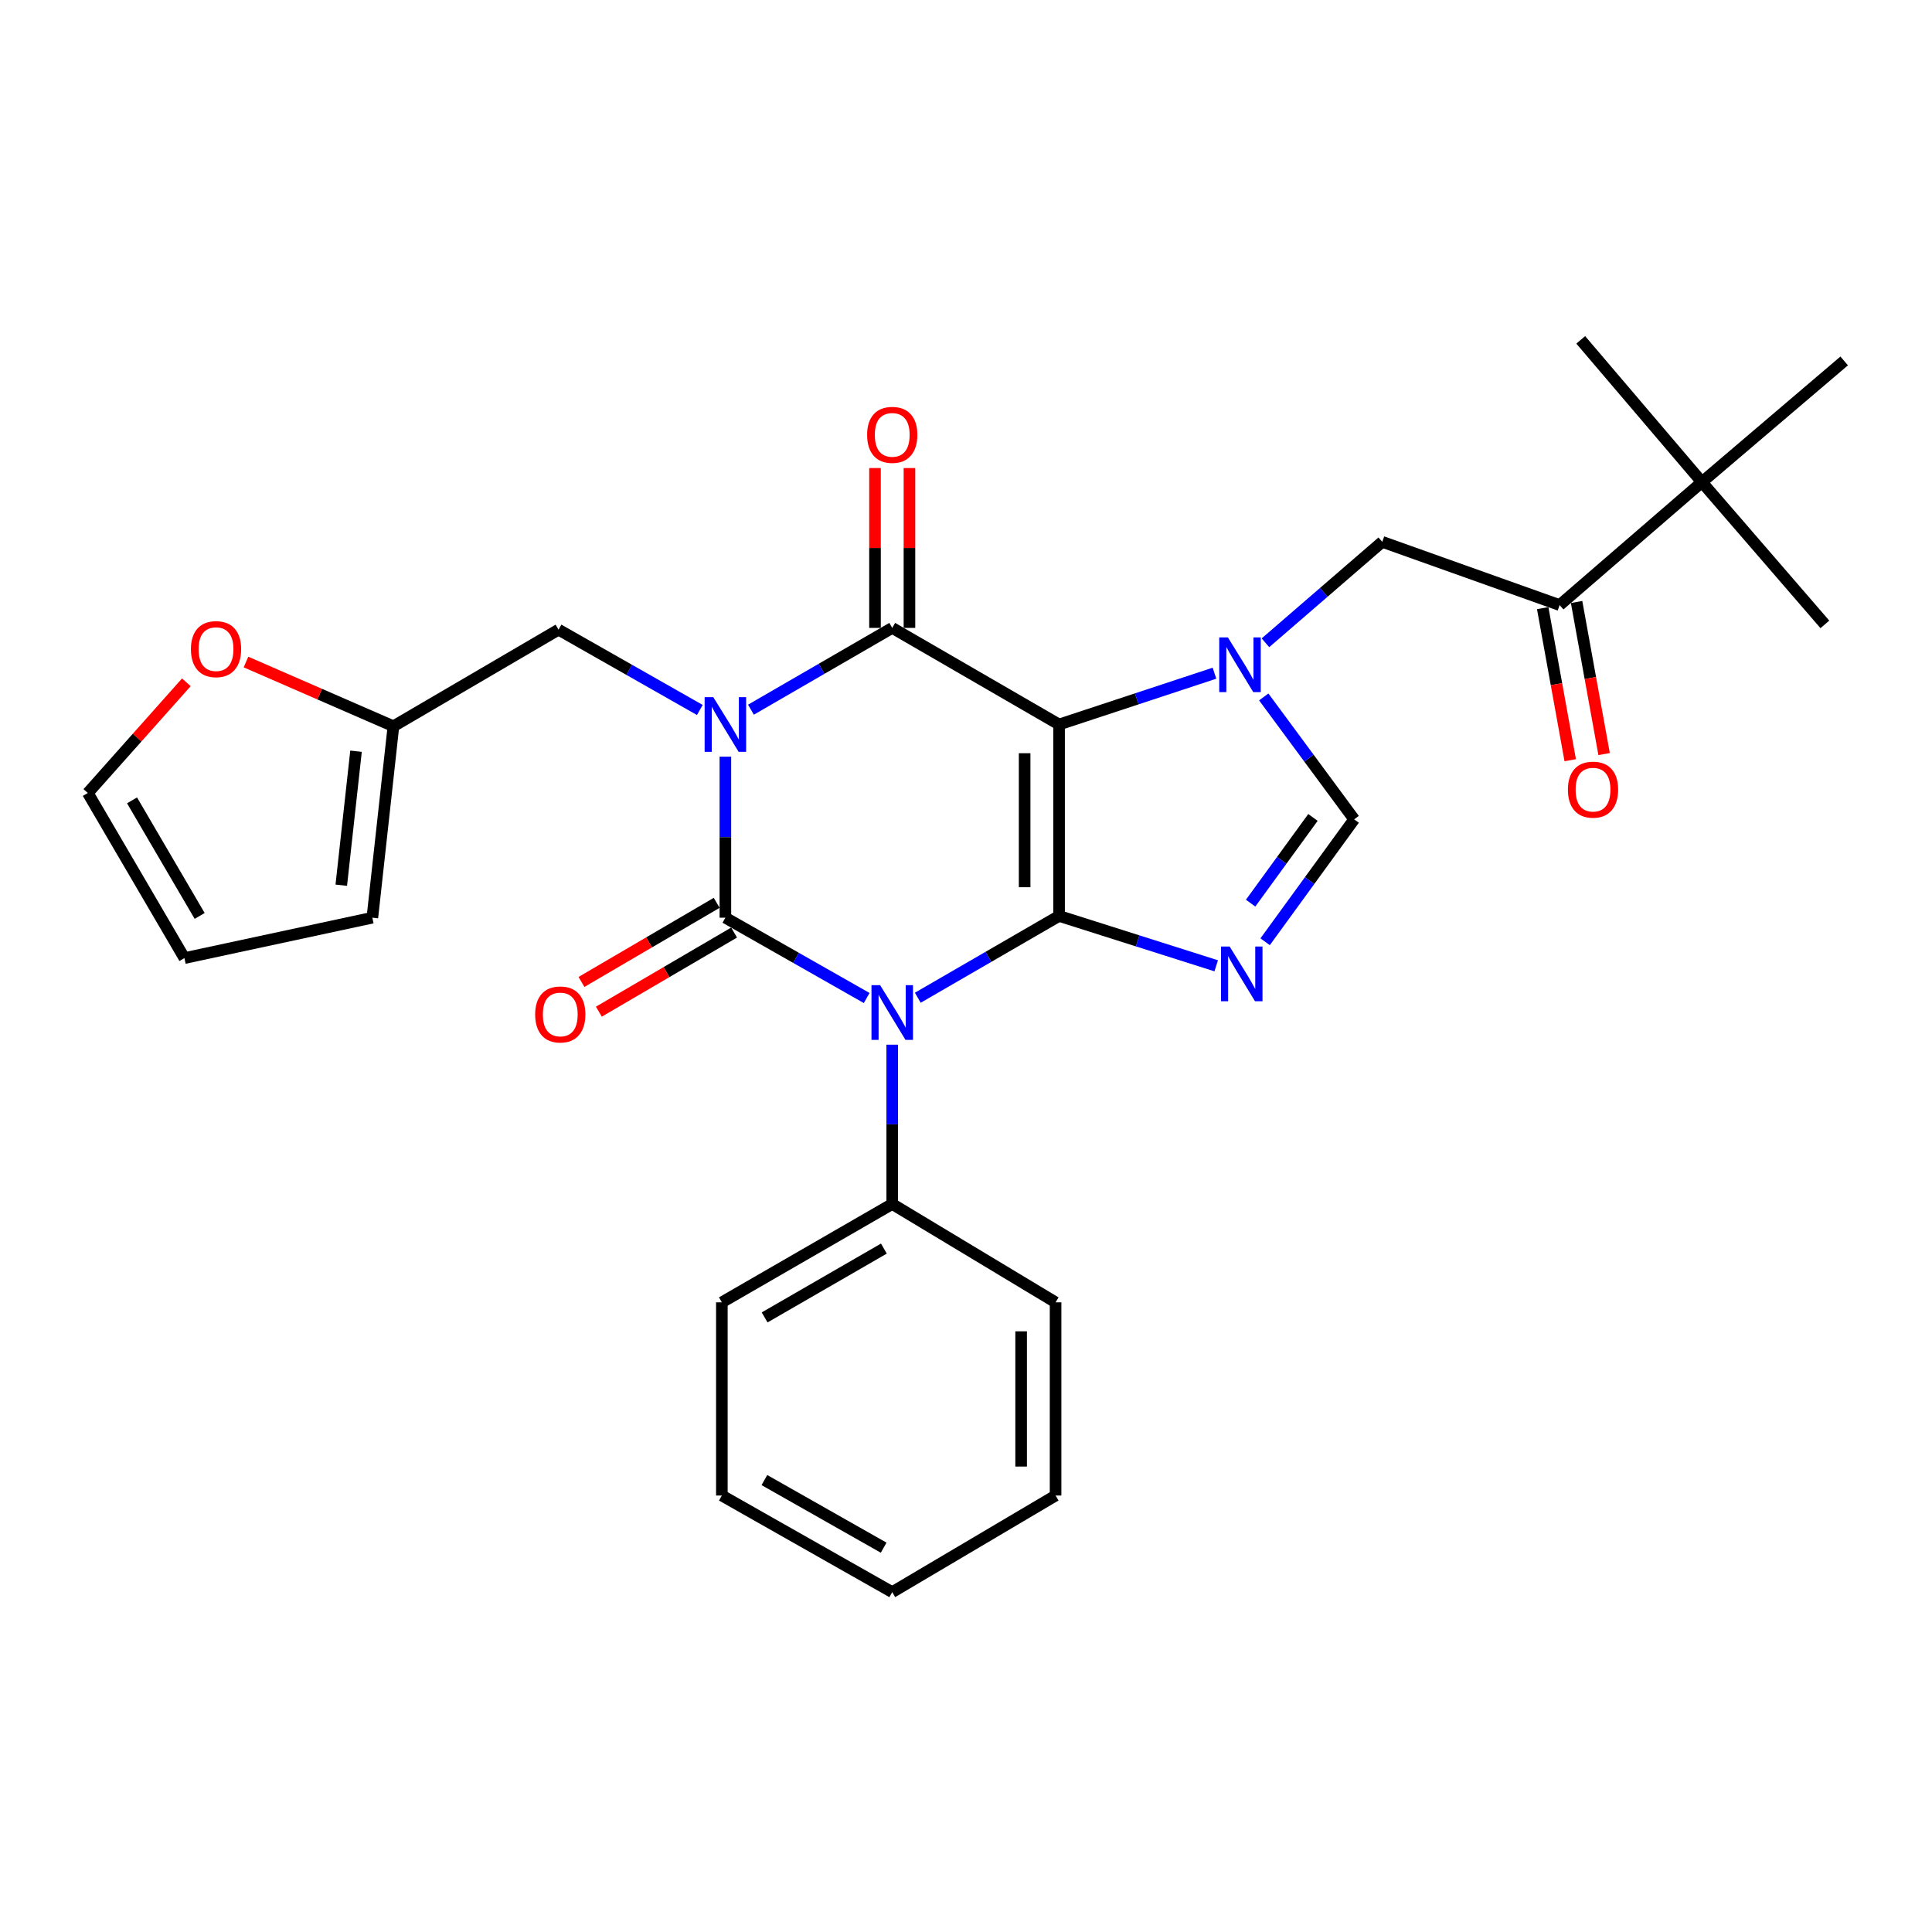 <?xml version='1.0' encoding='iso-8859-1'?>
<svg version='1.1' baseProfile='full'
              xmlns='http://www.w3.org/2000/svg'
                      xmlns:rdkit='http://www.rdkit.org/xml'
                      xmlns:xlink='http://www.w3.org/1999/xlink'
                  xml:space='preserve'
width='1000px' height='1000px' viewBox='0 0 1000 1000'>
<!-- END OF HEADER -->
<rect style='opacity:1.0;fill:#FFFFFF;stroke:none' width='1000' height='1000' x='0' y='0'> </rect>
<path class='bond-0' d='M 375.456,391.66 L 375.456,433.33' style='fill:none;fill-rule:evenodd;stroke:#0000FF;stroke-width:6px;stroke-linecap:butt;stroke-linejoin:miter;stroke-opacity:1' />
<path class='bond-0' d='M 375.456,433.33 L 375.456,475' style='fill:none;fill-rule:evenodd;stroke:#000000;stroke-width:6px;stroke-linecap:butt;stroke-linejoin:miter;stroke-opacity:1' />
<path class='bond-1' d='M 388.691,367.338 L 425.254,346.169' style='fill:none;fill-rule:evenodd;stroke:#0000FF;stroke-width:6px;stroke-linecap:butt;stroke-linejoin:miter;stroke-opacity:1' />
<path class='bond-1' d='M 425.254,346.169 L 461.817,325' style='fill:none;fill-rule:evenodd;stroke:#000000;stroke-width:6px;stroke-linecap:butt;stroke-linejoin:miter;stroke-opacity:1' />
<path class='bond-2' d='M 362.232,367.484 L 325.664,346.698' style='fill:none;fill-rule:evenodd;stroke:#0000FF;stroke-width:6px;stroke-linecap:butt;stroke-linejoin:miter;stroke-opacity:1' />
<path class='bond-2' d='M 325.664,346.698 L 289.095,325.912' style='fill:none;fill-rule:evenodd;stroke:#000000;stroke-width:6px;stroke-linecap:butt;stroke-linejoin:miter;stroke-opacity:1' />
<path class='bond-3' d='M 375.456,475 L 412.025,495.786' style='fill:none;fill-rule:evenodd;stroke:#000000;stroke-width:6px;stroke-linecap:butt;stroke-linejoin:miter;stroke-opacity:1' />
<path class='bond-3' d='M 412.025,495.786 L 448.593,516.572' style='fill:none;fill-rule:evenodd;stroke:#0000FF;stroke-width:6px;stroke-linecap:butt;stroke-linejoin:miter;stroke-opacity:1' />
<path class='bond-4' d='M 370.954,467.306 L 335.962,487.779' style='fill:none;fill-rule:evenodd;stroke:#000000;stroke-width:6px;stroke-linecap:butt;stroke-linejoin:miter;stroke-opacity:1' />
<path class='bond-4' d='M 335.962,487.779 L 300.97,508.252' style='fill:none;fill-rule:evenodd;stroke:#FF0000;stroke-width:6px;stroke-linecap:butt;stroke-linejoin:miter;stroke-opacity:1' />
<path class='bond-4' d='M 379.958,482.694 L 344.965,503.167' style='fill:none;fill-rule:evenodd;stroke:#000000;stroke-width:6px;stroke-linecap:butt;stroke-linejoin:miter;stroke-opacity:1' />
<path class='bond-4' d='M 344.965,503.167 L 309.973,523.64' style='fill:none;fill-rule:evenodd;stroke:#FF0000;stroke-width:6px;stroke-linecap:butt;stroke-linejoin:miter;stroke-opacity:1' />
<path class='bond-5' d='M 461.817,540.726 L 461.817,581.957' style='fill:none;fill-rule:evenodd;stroke:#0000FF;stroke-width:6px;stroke-linecap:butt;stroke-linejoin:miter;stroke-opacity:1' />
<path class='bond-5' d='M 461.817,581.957 L 461.817,623.187' style='fill:none;fill-rule:evenodd;stroke:#000000;stroke-width:6px;stroke-linecap:butt;stroke-linejoin:miter;stroke-opacity:1' />
<path class='bond-6' d='M 475.051,516.426 L 511.614,495.258' style='fill:none;fill-rule:evenodd;stroke:#0000FF;stroke-width:6px;stroke-linecap:butt;stroke-linejoin:miter;stroke-opacity:1' />
<path class='bond-6' d='M 511.614,495.258 L 548.177,474.089' style='fill:none;fill-rule:evenodd;stroke:#000000;stroke-width:6px;stroke-linecap:butt;stroke-linejoin:miter;stroke-opacity:1' />
<path class='bond-7' d='M 461.817,325 L 548.177,375' style='fill:none;fill-rule:evenodd;stroke:#000000;stroke-width:6px;stroke-linecap:butt;stroke-linejoin:miter;stroke-opacity:1' />
<path class='bond-8' d='M 470.731,325 L 470.731,283.63' style='fill:none;fill-rule:evenodd;stroke:#000000;stroke-width:6px;stroke-linecap:butt;stroke-linejoin:miter;stroke-opacity:1' />
<path class='bond-8' d='M 470.731,283.63 L 470.731,242.261' style='fill:none;fill-rule:evenodd;stroke:#FF0000;stroke-width:6px;stroke-linecap:butt;stroke-linejoin:miter;stroke-opacity:1' />
<path class='bond-8' d='M 452.902,325 L 452.902,283.63' style='fill:none;fill-rule:evenodd;stroke:#000000;stroke-width:6px;stroke-linecap:butt;stroke-linejoin:miter;stroke-opacity:1' />
<path class='bond-8' d='M 452.902,283.63 L 452.902,242.261' style='fill:none;fill-rule:evenodd;stroke:#FF0000;stroke-width:6px;stroke-linecap:butt;stroke-linejoin:miter;stroke-opacity:1' />
<path class='bond-9' d='M 807.27,313.184 L 880.912,249.545' style='fill:none;fill-rule:evenodd;stroke:#000000;stroke-width:6px;stroke-linecap:butt;stroke-linejoin:miter;stroke-opacity:1' />
<path class='bond-10' d='M 798.498,314.771 L 805.62,354.125' style='fill:none;fill-rule:evenodd;stroke:#000000;stroke-width:6px;stroke-linecap:butt;stroke-linejoin:miter;stroke-opacity:1' />
<path class='bond-10' d='M 805.62,354.125 L 812.741,393.48' style='fill:none;fill-rule:evenodd;stroke:#FF0000;stroke-width:6px;stroke-linecap:butt;stroke-linejoin:miter;stroke-opacity:1' />
<path class='bond-10' d='M 816.042,311.596 L 823.163,350.951' style='fill:none;fill-rule:evenodd;stroke:#000000;stroke-width:6px;stroke-linecap:butt;stroke-linejoin:miter;stroke-opacity:1' />
<path class='bond-10' d='M 823.163,350.951 L 830.285,390.305' style='fill:none;fill-rule:evenodd;stroke:#FF0000;stroke-width:6px;stroke-linecap:butt;stroke-linejoin:miter;stroke-opacity:1' />
<path class='bond-11' d='M 807.27,313.184 L 715.451,280.458' style='fill:none;fill-rule:evenodd;stroke:#000000;stroke-width:6px;stroke-linecap:butt;stroke-linejoin:miter;stroke-opacity:1' />
<path class='bond-12' d='M 548.177,375 L 548.177,474.089' style='fill:none;fill-rule:evenodd;stroke:#000000;stroke-width:6px;stroke-linecap:butt;stroke-linejoin:miter;stroke-opacity:1' />
<path class='bond-12' d='M 530.349,389.864 L 530.349,459.226' style='fill:none;fill-rule:evenodd;stroke:#000000;stroke-width:6px;stroke-linecap:butt;stroke-linejoin:miter;stroke-opacity:1' />
<path class='bond-13' d='M 548.177,375 L 588.395,361.723' style='fill:none;fill-rule:evenodd;stroke:#000000;stroke-width:6px;stroke-linecap:butt;stroke-linejoin:miter;stroke-opacity:1' />
<path class='bond-13' d='M 588.395,361.723 L 628.613,348.446' style='fill:none;fill-rule:evenodd;stroke:#0000FF;stroke-width:6px;stroke-linecap:butt;stroke-linejoin:miter;stroke-opacity:1' />
<path class='bond-14' d='M 548.177,474.089 L 588.843,486.992' style='fill:none;fill-rule:evenodd;stroke:#000000;stroke-width:6px;stroke-linecap:butt;stroke-linejoin:miter;stroke-opacity:1' />
<path class='bond-14' d='M 588.843,486.992 L 629.51,499.896' style='fill:none;fill-rule:evenodd;stroke:#0000FF;stroke-width:6px;stroke-linecap:butt;stroke-linejoin:miter;stroke-opacity:1' />
<path class='bond-15' d='M 654.826,487.458 L 677.868,455.773' style='fill:none;fill-rule:evenodd;stroke:#0000FF;stroke-width:6px;stroke-linecap:butt;stroke-linejoin:miter;stroke-opacity:1' />
<path class='bond-15' d='M 677.868,455.773 L 700.911,424.089' style='fill:none;fill-rule:evenodd;stroke:#000000;stroke-width:6px;stroke-linecap:butt;stroke-linejoin:miter;stroke-opacity:1' />
<path class='bond-15' d='M 647.32,467.466 L 663.449,445.287' style='fill:none;fill-rule:evenodd;stroke:#0000FF;stroke-width:6px;stroke-linecap:butt;stroke-linejoin:miter;stroke-opacity:1' />
<path class='bond-15' d='M 663.449,445.287 L 679.579,423.108' style='fill:none;fill-rule:evenodd;stroke:#000000;stroke-width:6px;stroke-linecap:butt;stroke-linejoin:miter;stroke-opacity:1' />
<path class='bond-16' d='M 700.911,424.089 L 677.512,392.411' style='fill:none;fill-rule:evenodd;stroke:#000000;stroke-width:6px;stroke-linecap:butt;stroke-linejoin:miter;stroke-opacity:1' />
<path class='bond-16' d='M 677.512,392.411 L 654.114,360.734' style='fill:none;fill-rule:evenodd;stroke:#0000FF;stroke-width:6px;stroke-linecap:butt;stroke-linejoin:miter;stroke-opacity:1' />
<path class='bond-17' d='M 654.991,332.704 L 685.221,306.581' style='fill:none;fill-rule:evenodd;stroke:#0000FF;stroke-width:6px;stroke-linecap:butt;stroke-linejoin:miter;stroke-opacity:1' />
<path class='bond-17' d='M 685.221,306.581 L 715.451,280.458' style='fill:none;fill-rule:evenodd;stroke:#000000;stroke-width:6px;stroke-linecap:butt;stroke-linejoin:miter;stroke-opacity:1' />
<path class='bond-18' d='M 880.912,249.545 L 954.545,186.817' style='fill:none;fill-rule:evenodd;stroke:#000000;stroke-width:6px;stroke-linecap:butt;stroke-linejoin:miter;stroke-opacity:1' />
<path class='bond-19' d='M 880.912,249.545 L 818.185,175.912' style='fill:none;fill-rule:evenodd;stroke:#000000;stroke-width:6px;stroke-linecap:butt;stroke-linejoin:miter;stroke-opacity:1' />
<path class='bond-20' d='M 880.912,249.545 L 944.551,323.178' style='fill:none;fill-rule:evenodd;stroke:#000000;stroke-width:6px;stroke-linecap:butt;stroke-linejoin:miter;stroke-opacity:1' />
<path class='bond-21' d='M 203.636,375.911 L 289.095,325.912' style='fill:none;fill-rule:evenodd;stroke:#000000;stroke-width:6px;stroke-linecap:butt;stroke-linejoin:miter;stroke-opacity:1' />
<path class='bond-22' d='M 203.636,375.911 L 165.478,359.286' style='fill:none;fill-rule:evenodd;stroke:#000000;stroke-width:6px;stroke-linecap:butt;stroke-linejoin:miter;stroke-opacity:1' />
<path class='bond-22' d='M 165.478,359.286 L 127.321,342.661' style='fill:none;fill-rule:evenodd;stroke:#FF0000;stroke-width:6px;stroke-linecap:butt;stroke-linejoin:miter;stroke-opacity:1' />
<path class='bond-23' d='M 203.636,375.911 L 192.73,475' style='fill:none;fill-rule:evenodd;stroke:#000000;stroke-width:6px;stroke-linecap:butt;stroke-linejoin:miter;stroke-opacity:1' />
<path class='bond-23' d='M 184.278,388.824 L 176.644,458.186' style='fill:none;fill-rule:evenodd;stroke:#000000;stroke-width:6px;stroke-linecap:butt;stroke-linejoin:miter;stroke-opacity:1' />
<path class='bond-24' d='M 461.817,623.187 L 373.633,674.088' style='fill:none;fill-rule:evenodd;stroke:#000000;stroke-width:6px;stroke-linecap:butt;stroke-linejoin:miter;stroke-opacity:1' />
<path class='bond-24' d='M 457.502,646.263 L 395.774,681.894' style='fill:none;fill-rule:evenodd;stroke:#000000;stroke-width:6px;stroke-linecap:butt;stroke-linejoin:miter;stroke-opacity:1' />
<path class='bond-25' d='M 461.817,623.187 L 546.365,674.088' style='fill:none;fill-rule:evenodd;stroke:#000000;stroke-width:6px;stroke-linecap:butt;stroke-linejoin:miter;stroke-opacity:1' />
<path class='bond-26' d='M 373.633,674.088 L 373.633,774.088' style='fill:none;fill-rule:evenodd;stroke:#000000;stroke-width:6px;stroke-linecap:butt;stroke-linejoin:miter;stroke-opacity:1' />
<path class='bond-27' d='M 546.365,674.088 L 546.365,774.088' style='fill:none;fill-rule:evenodd;stroke:#000000;stroke-width:6px;stroke-linecap:butt;stroke-linejoin:miter;stroke-opacity:1' />
<path class='bond-27' d='M 528.536,689.088 L 528.536,759.088' style='fill:none;fill-rule:evenodd;stroke:#000000;stroke-width:6px;stroke-linecap:butt;stroke-linejoin:miter;stroke-opacity:1' />
<path class='bond-28' d='M 373.633,774.088 L 461.817,824.088' style='fill:none;fill-rule:evenodd;stroke:#000000;stroke-width:6px;stroke-linecap:butt;stroke-linejoin:miter;stroke-opacity:1' />
<path class='bond-28' d='M 395.655,766.079 L 457.383,801.079' style='fill:none;fill-rule:evenodd;stroke:#000000;stroke-width:6px;stroke-linecap:butt;stroke-linejoin:miter;stroke-opacity:1' />
<path class='bond-29' d='M 546.365,774.088 L 461.817,824.088' style='fill:none;fill-rule:evenodd;stroke:#000000;stroke-width:6px;stroke-linecap:butt;stroke-linejoin:miter;stroke-opacity:1' />
<path class='bond-30' d='M 96.456,353.161 L 70.955,381.805' style='fill:none;fill-rule:evenodd;stroke:#FF0000;stroke-width:6px;stroke-linecap:butt;stroke-linejoin:miter;stroke-opacity:1' />
<path class='bond-30' d='M 70.955,381.805 L 45.455,410.45' style='fill:none;fill-rule:evenodd;stroke:#000000;stroke-width:6px;stroke-linecap:butt;stroke-linejoin:miter;stroke-opacity:1' />
<path class='bond-31' d='M 45.455,410.45 L 95.454,495.909' style='fill:none;fill-rule:evenodd;stroke:#000000;stroke-width:6px;stroke-linecap:butt;stroke-linejoin:miter;stroke-opacity:1' />
<path class='bond-31' d='M 68.343,414.265 L 103.343,474.087' style='fill:none;fill-rule:evenodd;stroke:#000000;stroke-width:6px;stroke-linecap:butt;stroke-linejoin:miter;stroke-opacity:1' />
<path class='bond-32' d='M 95.454,495.909 L 192.73,475' style='fill:none;fill-rule:evenodd;stroke:#000000;stroke-width:6px;stroke-linecap:butt;stroke-linejoin:miter;stroke-opacity:1' />
<path  class='atom-0' d='M 369.196 360.84
L 378.476 375.84
Q 379.396 377.32, 380.876 380
Q 382.356 382.68, 382.436 382.84
L 382.436 360.84
L 386.196 360.84
L 386.196 389.16
L 382.316 389.16
L 372.356 372.76
Q 371.196 370.84, 369.956 368.64
Q 368.756 366.44, 368.396 365.76
L 368.396 389.16
L 364.716 389.16
L 364.716 360.84
L 369.196 360.84
' fill='#0000FF'/>
<path  class='atom-2' d='M 455.557 509.929
L 464.837 524.929
Q 465.757 526.409, 467.237 529.089
Q 468.717 531.769, 468.797 531.929
L 468.797 509.929
L 472.557 509.929
L 472.557 538.249
L 468.677 538.249
L 458.717 521.849
Q 457.557 519.929, 456.317 517.729
Q 455.117 515.529, 454.757 514.849
L 454.757 538.249
L 451.077 538.249
L 451.077 509.929
L 455.557 509.929
' fill='#0000FF'/>
<path  class='atom-4' d='M 448.817 225.081
Q 448.817 218.281, 452.177 214.481
Q 455.537 210.681, 461.817 210.681
Q 468.097 210.681, 471.457 214.481
Q 474.817 218.281, 474.817 225.081
Q 474.817 231.961, 471.417 235.881
Q 468.017 239.761, 461.817 239.761
Q 455.577 239.761, 452.177 235.881
Q 448.817 232.001, 448.817 225.081
M 461.817 236.561
Q 466.137 236.561, 468.457 233.681
Q 470.817 230.761, 470.817 225.081
Q 470.817 219.521, 468.457 216.721
Q 466.137 213.881, 461.817 213.881
Q 457.497 213.881, 455.137 216.681
Q 452.817 219.481, 452.817 225.081
Q 452.817 230.801, 455.137 233.681
Q 457.497 236.561, 461.817 236.561
' fill='#FF0000'/>
<path  class='atom-5' d='M 276.996 525.08
Q 276.996 518.28, 280.356 514.48
Q 283.716 510.68, 289.996 510.68
Q 296.276 510.68, 299.636 514.48
Q 302.996 518.28, 302.996 525.08
Q 302.996 531.96, 299.596 535.88
Q 296.196 539.76, 289.996 539.76
Q 283.756 539.76, 280.356 535.88
Q 276.996 532, 276.996 525.08
M 289.996 536.56
Q 294.316 536.56, 296.636 533.68
Q 298.996 530.76, 298.996 525.08
Q 298.996 519.52, 296.636 516.72
Q 294.316 513.88, 289.996 513.88
Q 285.676 513.88, 283.316 516.68
Q 280.996 519.48, 280.996 525.08
Q 280.996 530.8, 283.316 533.68
Q 285.676 536.56, 289.996 536.56
' fill='#FF0000'/>
<path  class='atom-9' d='M 636.47 489.931
L 645.75 504.931
Q 646.67 506.411, 648.15 509.091
Q 649.63 511.771, 649.71 511.931
L 649.71 489.931
L 653.47 489.931
L 653.47 518.251
L 649.59 518.251
L 639.63 501.851
Q 638.47 499.931, 637.23 497.731
Q 636.03 495.531, 635.67 494.851
L 635.67 518.251
L 631.99 518.251
L 631.99 489.931
L 636.47 489.931
' fill='#0000FF'/>
<path  class='atom-11' d='M 635.558 329.927
L 644.838 344.927
Q 645.758 346.407, 647.238 349.087
Q 648.718 351.767, 648.798 351.927
L 648.798 329.927
L 652.558 329.927
L 652.558 358.247
L 648.678 358.247
L 638.718 341.847
Q 637.558 339.927, 636.318 337.727
Q 635.118 335.527, 634.758 334.847
L 634.758 358.247
L 631.078 358.247
L 631.078 329.927
L 635.558 329.927
' fill='#0000FF'/>
<path  class='atom-13' d='M 811.544 408.717
Q 811.544 401.917, 814.904 398.117
Q 818.264 394.317, 824.544 394.317
Q 830.824 394.317, 834.184 398.117
Q 837.544 401.917, 837.544 408.717
Q 837.544 415.597, 834.144 419.517
Q 830.744 423.397, 824.544 423.397
Q 818.304 423.397, 814.904 419.517
Q 811.544 415.637, 811.544 408.717
M 824.544 420.197
Q 828.864 420.197, 831.184 417.317
Q 833.544 414.397, 833.544 408.717
Q 833.544 403.157, 831.184 400.357
Q 828.864 397.517, 824.544 397.517
Q 820.224 397.517, 817.864 400.317
Q 815.544 403.117, 815.544 408.717
Q 815.544 414.437, 817.864 417.317
Q 820.224 420.197, 824.544 420.197
' fill='#FF0000'/>
<path  class='atom-22' d='M 98.817 335.986
Q 98.817 329.186, 102.177 325.386
Q 105.537 321.586, 111.817 321.586
Q 118.097 321.586, 121.457 325.386
Q 124.817 329.186, 124.817 335.986
Q 124.817 342.866, 121.417 346.786
Q 118.017 350.666, 111.817 350.666
Q 105.577 350.666, 102.177 346.786
Q 98.817 342.906, 98.817 335.986
M 111.817 347.466
Q 116.137 347.466, 118.457 344.586
Q 120.817 341.666, 120.817 335.986
Q 120.817 330.426, 118.457 327.626
Q 116.137 324.786, 111.817 324.786
Q 107.497 324.786, 105.137 327.586
Q 102.817 330.386, 102.817 335.986
Q 102.817 341.706, 105.137 344.586
Q 107.497 347.466, 111.817 347.466
' fill='#FF0000'/>
</svg>
